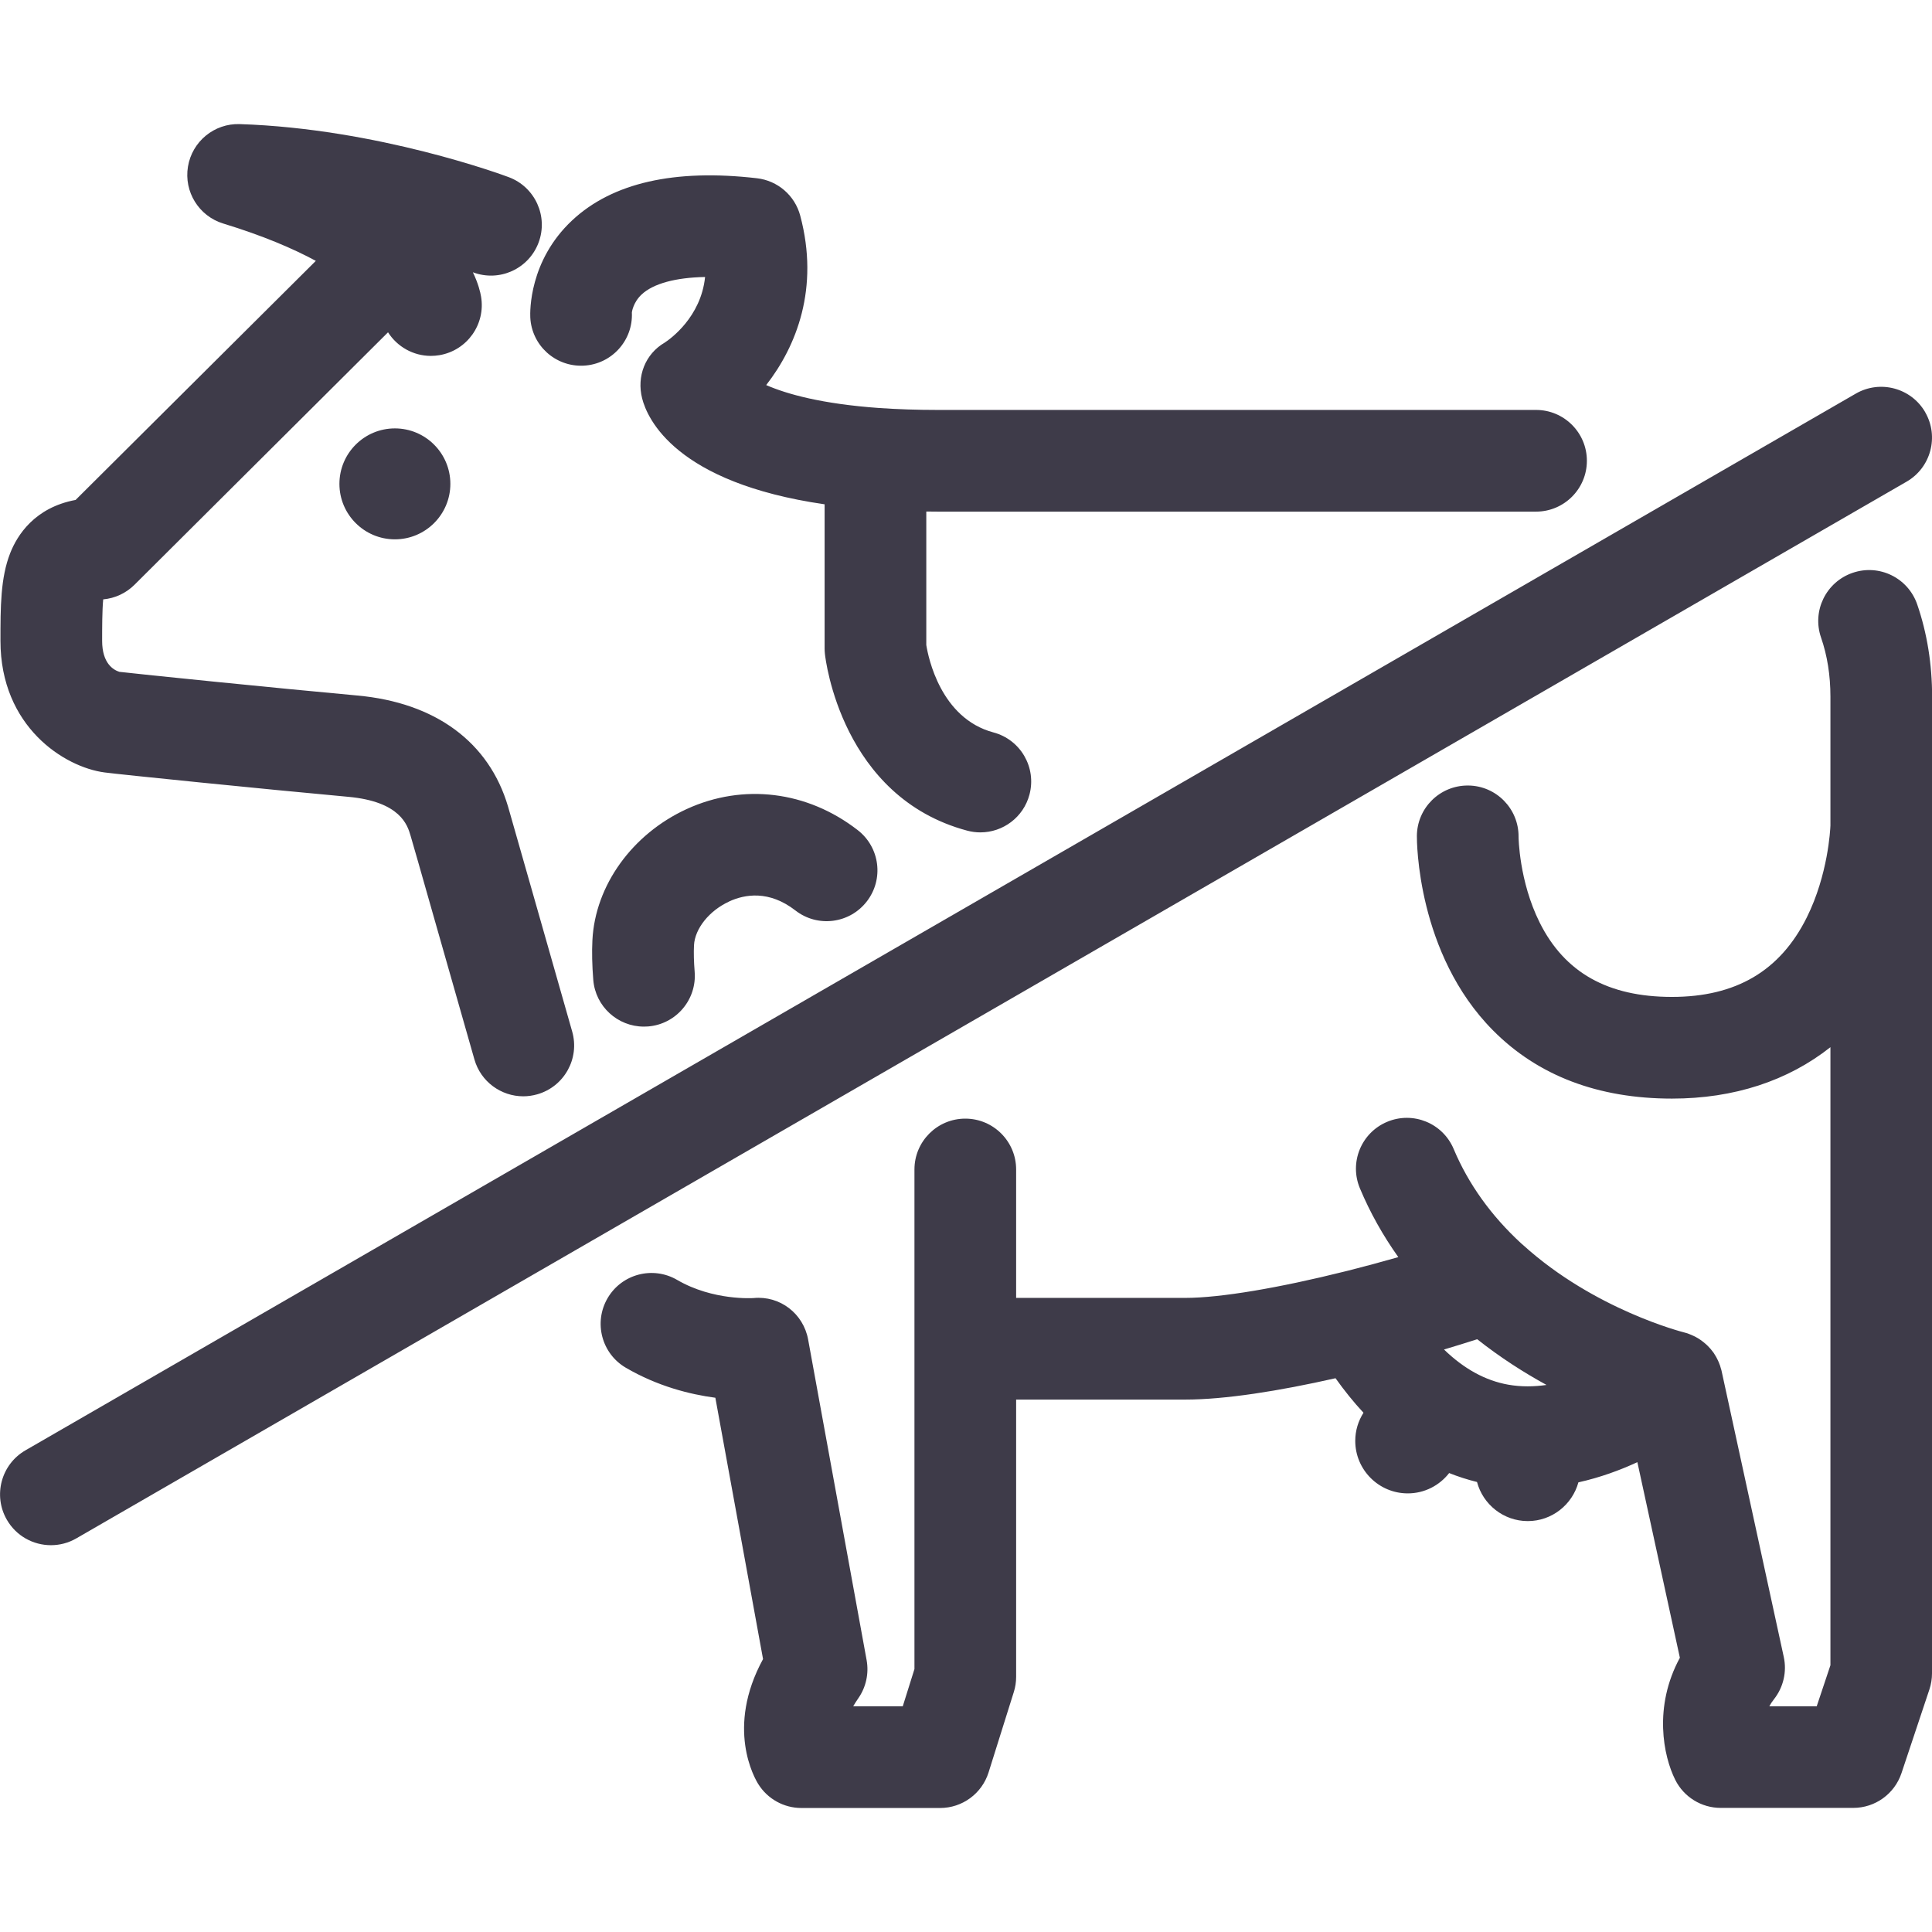 <?xml version="1.0" encoding="UTF-8"?><svg id="Layer_2" xmlns="http://www.w3.org/2000/svg" xmlns:xlink="http://www.w3.org/1999/xlink" viewBox="0 0 380 380"><defs><style>.cls-1{fill:none;}.cls-2{clip-path:url(#clippath);}.cls-3{fill:#3e3b49;}</style><clipPath id="clippath"><rect class="cls-1" width="380" height="380"/></clipPath></defs><g id="crossed_outlined"><g id="icon-PDP-animal-products-crossed"><g class="cls-2"><path class="cls-3" d="M.09,126.05c0-6.65,0-12.39,1.92-17.27,1.36-3.46,4.76-8.94,12.86-10.45L62.12,51.31c-4.44-2.4-10.34-4.94-18.2-7.34-4.8-1.46-7.77-6.25-6.95-11.2,.82-4.95,5.19-8.53,10.19-8.36,27.11,.87,51.88,10.05,52.92,10.44,5.17,1.94,7.79,7.7,5.85,12.87-1.94,5.17-7.7,7.79-12.87,5.85,0,0-.02,0-.05-.02,1.08,2.25,1.47,3.95,1.61,4.79,.92,5.45-2.75,10.6-8.2,11.52-.56,.09-1.12,.14-1.67,.14-3.46,0-6.62-1.8-8.43-4.64L26.45,115.02c-1.66,1.65-3.84,2.66-6.15,2.87-.21,2.21-.21,5.66-.21,8.16,0,4.48,2.27,5.74,3.39,6.09,3.67,.44,30.71,3.19,46.81,4.66,15.37,1.4,25.9,9.16,29.64,21.85,.38,1.28,2.07,7.21,4.62,16.19,2.24,7.86,5.06,17.79,7.99,28.04,1.52,5.31-1.56,10.85-6.87,12.36-.92,.26-1.84,.39-2.75,.39-4.35,0-8.36-2.86-9.61-7.26-2.93-10.26-5.76-20.2-8-28.06-2.35-8.27-4.21-14.81-4.57-15.99-.59-2-1.97-6.67-12.28-7.6-16.34-1.49-45.17-4.42-47.89-4.79C12.66,150.89,.09,142.93,.09,126.05Zm379.91,10.98v192.1c0,1.08-.17,2.14-.51,3.16l-5.49,16.46c-1.36,4.08-5.18,6.84-9.49,6.84h-26.07c-3.79,0-7.25-2.14-8.94-5.52-2.34-4.67-4.33-14.36,.91-24.01l-8.36-38.47c-3.4,1.57-7.32,3.02-11.6,3.97-1.2,4.38-5.2,7.62-9.96,7.62s-8.81-3.27-9.98-7.69c-1.87-.46-3.7-1.05-5.48-1.76-1.89,2.43-4.83,4-8.14,4-5.7,0-10.33-4.63-10.33-10.33,0-2.03,.6-3.93,1.62-5.53-1.91-2.05-3.74-4.32-5.5-6.79-11.14,2.52-21.75,4.2-29.55,4.2h-33.27v54.53c0,1.02-.15,2.03-.46,3l-4.96,15.8c-1.31,4.17-5.17,7-9.54,7h-27.28c-3.44,0-6.64-1.77-8.47-4.69-.74-1.17-6.45-11.07,.93-24.6l-9.38-51.4c-4.98-.66-11.33-2.24-17.6-5.9-4.77-2.78-6.38-8.9-3.6-13.68,2.78-4.77,8.9-6.38,13.68-3.6,7.1,4.14,14.98,3.57,15.06,3.57,5.16-.5,9.78,3.05,10.71,8.17l11.5,63.03c.48,2.63-.11,5.34-1.64,7.53-.39,.56-.72,1.08-1,1.57h9.75l2.3-7.33v-98.26c0-5.52,4.48-10,10-10s10,4.48,10,10v25.26h33.27c6.93,0,18.54-1.99,31.42-5.21,.23-.06,.46-.12,.69-.17,3.21-.81,6.49-1.7,9.79-2.64-3.03-4.26-5.56-8.77-7.55-13.52-2.14-5.09,.25-10.95,5.35-13.09s10.95,.25,13.09,5.35c2.88,6.85,7.35,13.11,13.31,18.59,.05,.04,.1,.09,.15,.13,.07,.06,.14,.12,.21,.18,14.02,12.71,31.45,17.12,31.62,17.16,.67,.17,1.31,.42,1.92,.71,.11,.05,.22,.1,.33,.16,.22,.11,.43,.23,.63,.36,.14,.08,.27,.18,.4,.27,.34,.24,.67,.49,.98,.77,.11,.1,.22,.19,.32,.29,.18,.18,.36,.37,.53,.56,.04,.05,.09,.09,.13,.14,.04,.05,.07,.1,.12,.15,.17,.21,.33,.41,.49,.63,.05,.07,.09,.14,.13,.21,.27,.41,.51,.84,.71,1.28,.06,.13,.12,.25,.17,.38,.09,.22,.17,.44,.25,.66,.06,.17,.11,.35,.15,.52,.05,.17,.11,.32,.14,.49l12.23,56.25c.64,2.92-.07,5.97-1.92,8.32-.38,.48-.68,.94-.92,1.4h9.32l2.7-8.08v-121.56c-8.37,6.61-18.96,10.11-31.17,10.11-14.52,0-26.37-4.51-35.2-13.42-14.98-15.1-14.98-37.31-14.97-38.24,.04-5.5,4.51-9.92,10-9.92,.03,0,.05,0,.08,0,5.52,.04,9.96,4.56,9.92,10.08,0,.04,.07,8.7,4.16,16.89,4.91,9.83,13.42,14.61,26.01,14.61s21.28-5.11,26.52-15.63c4.19-8.42,4.62-17.28,4.65-18.08v-25.31s0-.03,0-.05c0-4.17-.62-8.08-1.85-11.63-1.8-5.22,.98-10.91,6.21-12.71,5.23-1.8,10.91,.98,12.71,6.21,1.95,5.66,2.93,11.78,2.93,18.18Zm-95.98,128.4c3.92,3.8,8.15,6.13,12.65,6.92,2.55,.45,5.09,.4,7.51,.05-4.4-2.41-9.06-5.37-13.63-8.99-2.13,.68-4.31,1.36-6.53,2.02Zm94.65-184.35c-2.76-4.78-8.88-6.42-13.66-3.66L5.01,285.26c-4.78,2.76-6.42,8.88-3.66,13.66,1.85,3.21,5.21,5,8.67,5,1.7,0,3.42-.43,4.99-1.34L375,94.74c4.78-2.76,6.42-8.88,3.66-13.66ZM104.3,62.41c.26,5.52,4.94,9.77,10.47,9.51,5.52-.26,9.78-4.95,9.51-10.47,0-.02,.23-1.95,1.92-3.53,2.3-2.15,6.69-3.33,12.48-3.44-.81,7.9-6.86,12.2-7.93,12.9-3.85,2.24-5.55,6.65-4.45,10.98,1.03,4.04,6.6,16.59,35.89,20.83v28.35c0,.36,.02,.71,.06,1.07,.12,1.15,3.31,28.18,27.99,34.77,.86,.23,1.73,.34,2.59,.34,4.42,0,8.46-2.95,9.65-7.42,1.43-5.34-1.74-10.82-7.08-12.24-10.41-2.78-12.83-14.81-13.21-17.19v-26.26c.73,0,1.46,.02,2.2,.02h117.73c5.52,0,10-4.48,10-10s-4.48-10-10-10h-117.73c-4.01,0-7.88-.13-11.48-.38-11.3-.81-18.15-2.74-22.21-4.51,5.92-7.6,10.52-19.04,6.69-33.34-1.06-3.96-4.43-6.87-8.51-7.34-16.21-1.88-28.44,.9-36.33,8.27-8.52,7.96-8.3,17.98-8.25,19.1Zm39.1,114.9c3.09-1.42,7.85-2.26,13.05,1.77,4.36,3.39,10.64,2.6,14.03-1.77,3.39-4.36,2.6-10.64-1.77-14.03-9.93-7.71-22.51-9.26-33.65-4.15-10.72,4.92-18,15.04-18.54,25.78-.12,2.32-.06,4.95,.17,7.82,.42,5.23,4.8,9.19,9.96,9.19,.27,0,.54-.01,.82-.03,5.5-.44,9.61-5.27,9.16-10.77-.16-1.99-.2-3.73-.13-5.19,.17-3.28,3-6.82,6.91-8.61ZM77.67,84.26c-6.02,0-10.91,4.89-10.91,10.91s4.89,10.91,10.91,10.91,10.91-4.89,10.91-10.91-4.89-10.91-10.91-10.91Z"/></g></g></g></svg>